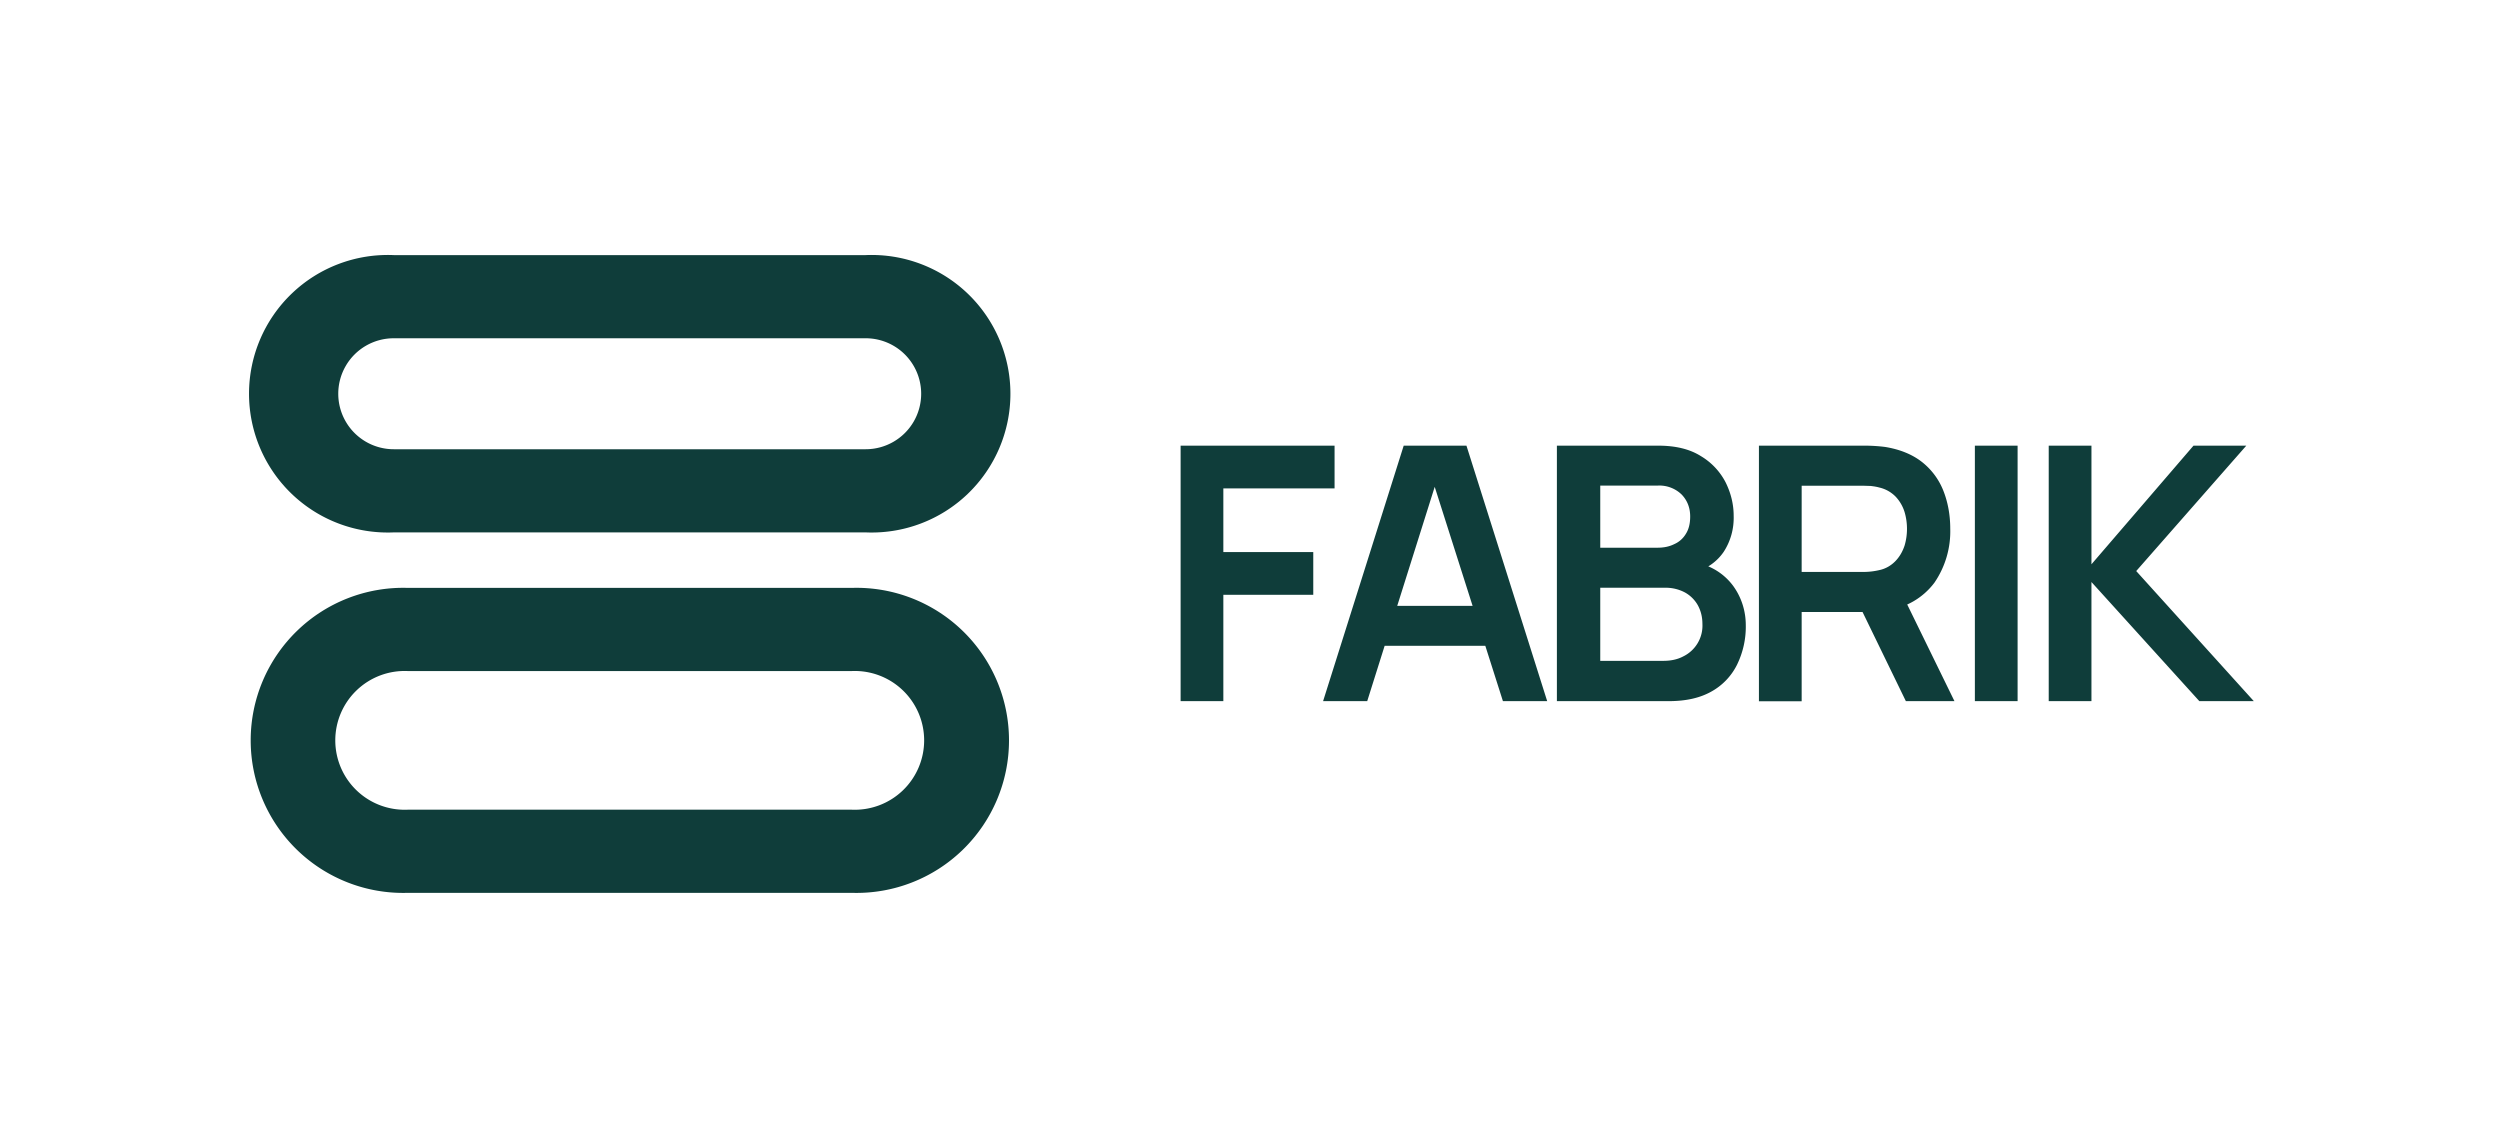 <svg xmlns="http://www.w3.org/2000/svg" height="90" viewBox="0 0 196 90" width="196"><g fill="none" fill-rule="evenodd"><path d="m0 0h196v90h-196z"></path><g fill="#0f3d3a"><path d="m92.56 54.97v-20.03h12.07v3.35h-8.72v4.99h7.05v3.35h-7.05v8.34zm11.17 0 6.32-20.03h4.92l6.33 20.03h-3.47l-5.72-17.97h.74l-5.66 17.97zm3.53-4.34v-3.13h10.53v3.13zm14.8 4.34v-20.03h7.95c1.36 0 2.47.27 3.34.82a5.13 5.13 0 0 1 1.95 2.08c.41.84.62 1.7.62 2.61.03 1-.24 1.98-.78 2.81-.51.75-1.27 1.3-2.14 1.55v-.69c1.14.22 2.17.86 2.87 1.8.66.9 1 1.98 1 3.1a6.78 6.78 0 0 1 -.7 3.12 4.89 4.89 0 0 1 -2.02 2.09c-.9.5-2 .74-3.33.74zm3.4-3.16h4.94c.6 0 1.12-.11 1.57-.35a2.68 2.68 0 0 0 1.5-2.54c0-.54-.12-1.02-.35-1.45a2.6 2.6 0 0 0 -1.02-1.02 3.2 3.2 0 0 0 -1.6-.37h-5.04v5.74zm0-8.87h4.5c.49 0 .92-.09 1.3-.28.39-.17.7-.45.92-.82.22-.35.33-.8.33-1.34 0-.7-.23-1.27-.67-1.73a2.5 2.5 0 0 0 -1.87-.7h-4.51zm12.44 12.03v-20.03h8.29a12.92 12.92 0 0 1 1.6.1c1.16.19 2.12.58 2.88 1.17a5.37 5.37 0 0 1 1.68 2.24c.36.9.55 1.92.55 3.01a7.12 7.12 0 0 1 -1.24 4.22 5.5 5.5 0 0 1 -3.8 2.17l-1.43.13h-5.18v7h-3.35zm11.52 0-3.96-8.15 3.42-.75 4.35 8.9zm-8.17-10.13h4.8a5.44 5.44 0 0 0 1.27-.14c.5-.1.95-.36 1.3-.73.33-.35.55-.75.7-1.2.25-.85.25-1.77 0-2.62a3.08 3.08 0 0 0 -.69-1.2 2.6 2.6 0 0 0 -1.3-.73c-.21-.06-.42-.09-.66-.12l-.62-.02h-4.8zm13.58 10.13v-20.03h3.35v20.03zm5.79 0v-20.03h3.35v9.3l8-9.3h4.14l-8.63 9.83 9.22 10.2h-4.27l-8.46-9.34v9.34z" fill-rule="nonzero"></path><path d="m66.8 46.09a11.96 11.96 0 1 1 0 23.91h-34.84a11.96 11.96 0 1 1 0-23.91h34.82zm0 6.52h-34.84a5.44 5.44 0 1 0 0 10.87h34.82a5.44 5.44 0 1 0 0-10.87zm1.07-32.61a10.88 10.88 0 1 1 0 21.74h-37a10.88 10.88 0 1 1 0-21.74zm0 6.52h-37a4.35 4.35 0 1 0 0 8.7h37a4.35 4.35 0 1 0 0-8.7z"></path></g></g></svg>